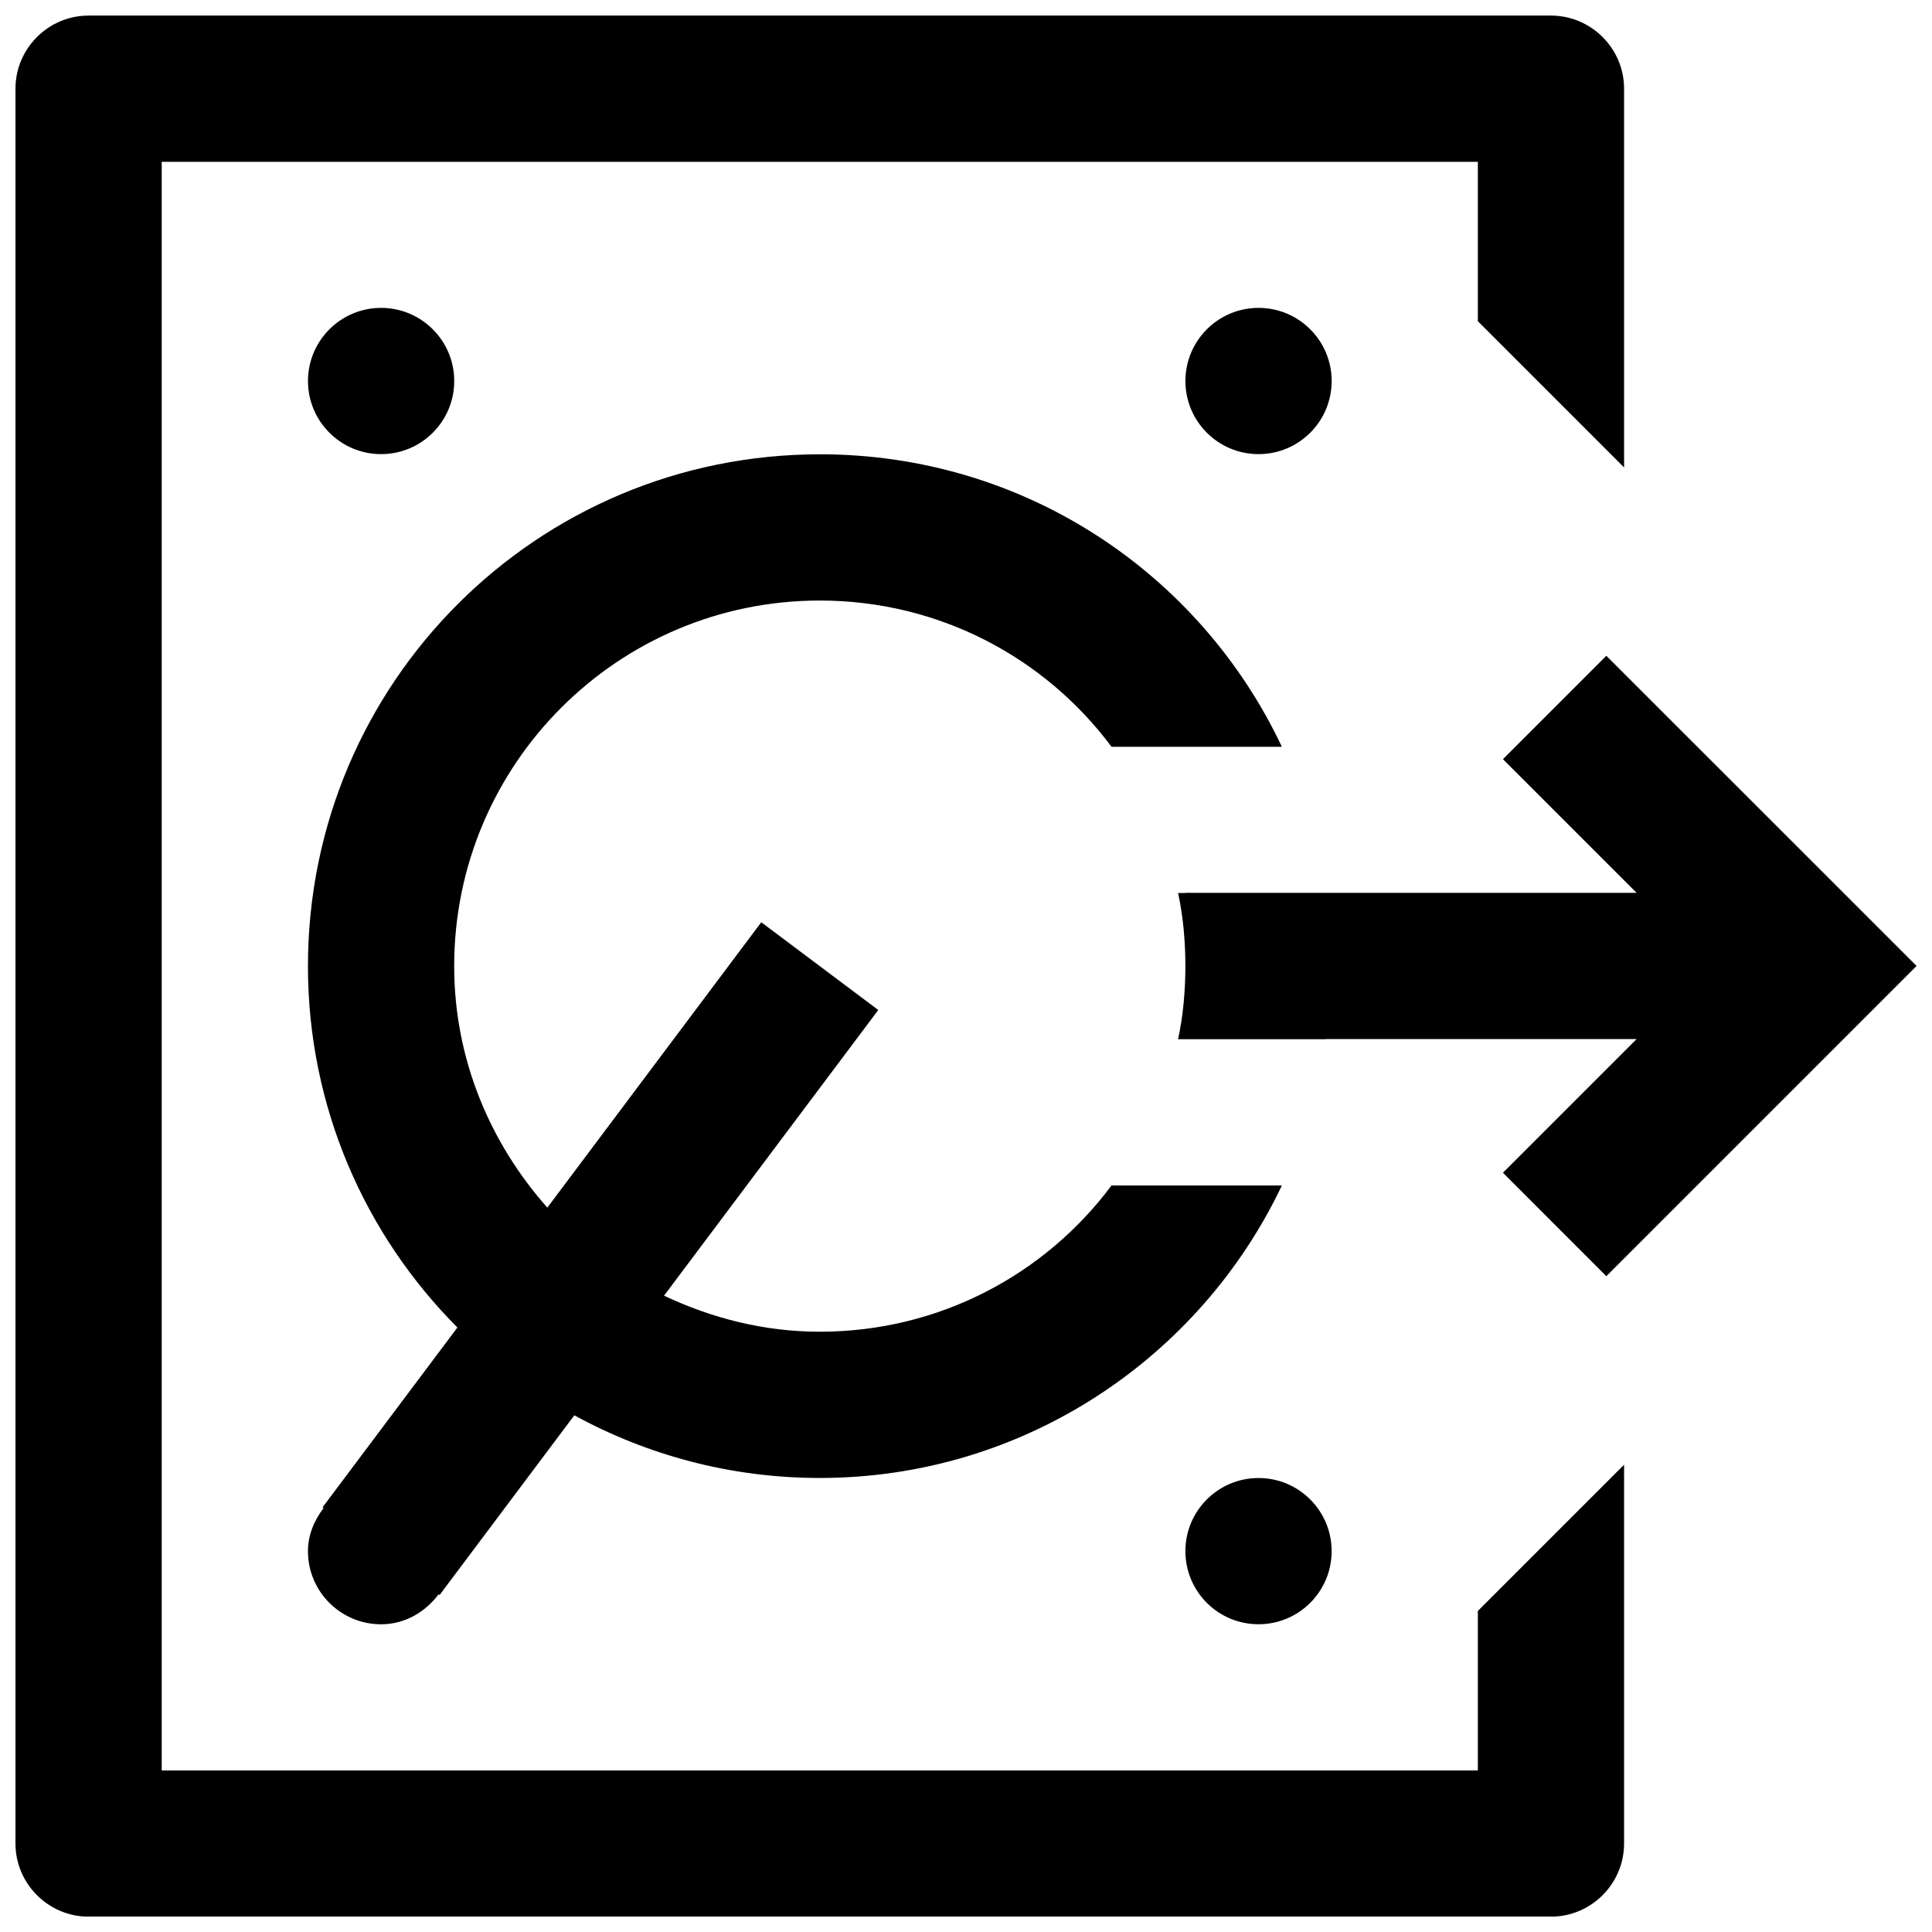 <?xml version="1.0" encoding="UTF-8"?>
<!-- Uploaded to: ICON Repo, www.iconrepo.com, Generator: ICON Repo Mixer Tools -->
<svg width="800px" height="800px" version="1.1" viewBox="144 144 512 512" xmlns="http://www.w3.org/2000/svg">
 <defs>
  <clipPath id="a">
   <path d="m148.09 148.09h503.81v503.81h-503.81z"/>
  </clipPath>
 </defs>
 <g clip-path="url(#a)">
  <path d="m555.02 148.13c10.66 0 19.379 8.699 19.379 19.379v100.37l-38.754-38.754v-42.242h-348.79v426.3h348.79v-42.262l38.754-38.754v100.39c0 10.656-8.719 19.375-19.379 19.375h-387.54c-10.66 0-19.379-8.719-19.379-19.375v-465.05c0-10.68 8.719-19.379 19.379-19.379zm-193.77 116.26c54.258 0 100.76 31.586 122.46 77.512h-45.148c-17.633-23.66-45.73-38.754-77.316-38.754-53.48 0-96.883 43.383-96.883 96.887 0 24.625 9.512 46.891 24.684 64l56.699-75.629 31.004 23.254-56.777 75.707c12.578 5.93 26.453 9.551 41.273 9.551 31.586 0 59.684-15.113 77.316-38.754h45.148c-21.703 45.711-68.402 77.512-122.46 77.512-23.582 0-45.73-6.047-65.047-16.609l-35.715 47.633-0.25-0.195c-3.547 4.707-8.914 7.945-15.25 7.945-10.695 0-19.379-8.664-19.379-19.379 0-4.359 1.707-8.195 4.148-11.434l-0.273-0.191 35.734-47.648c-24.473-24.551-39.609-58.402-39.609-95.762 0-74.992 60.652-135.64 135.64-135.64zm116.27 271.3c10.695 0 19.379 8.68 19.379 19.375 0 10.715-8.684 19.379-19.379 19.379-10.695 0-19.379-8.664-19.379-19.379 0-10.695 8.684-19.375 19.379-19.375zm92.176-217.9 54.816 54.797 27.402 27.402-82.219 82.215-27.398-27.418 35.422-35.422h-82.375v0.039h-39.141c1.336-6.16 1.918-12.691 1.938-19.223v-0.309c-0.02-6.551-0.602-13.082-1.938-19.223h1.938v-0.039h119.58l-35.422-35.422zm-324.7-92.199c10.695 0 19.379 8.684 19.379 19.379 0 10.715-8.684 19.379-19.379 19.379-10.695 0-19.379-8.664-19.379-19.379 0-10.695 8.684-19.379 19.379-19.379zm232.53 0c10.695 0 19.379 8.684 19.379 19.379 0 10.715-8.684 19.379-19.379 19.379-10.695 0-19.379-8.664-19.379-19.379 0-10.695 8.684-19.379 19.379-19.379z" fill-rule="evenodd"/>
 </g>
</svg>